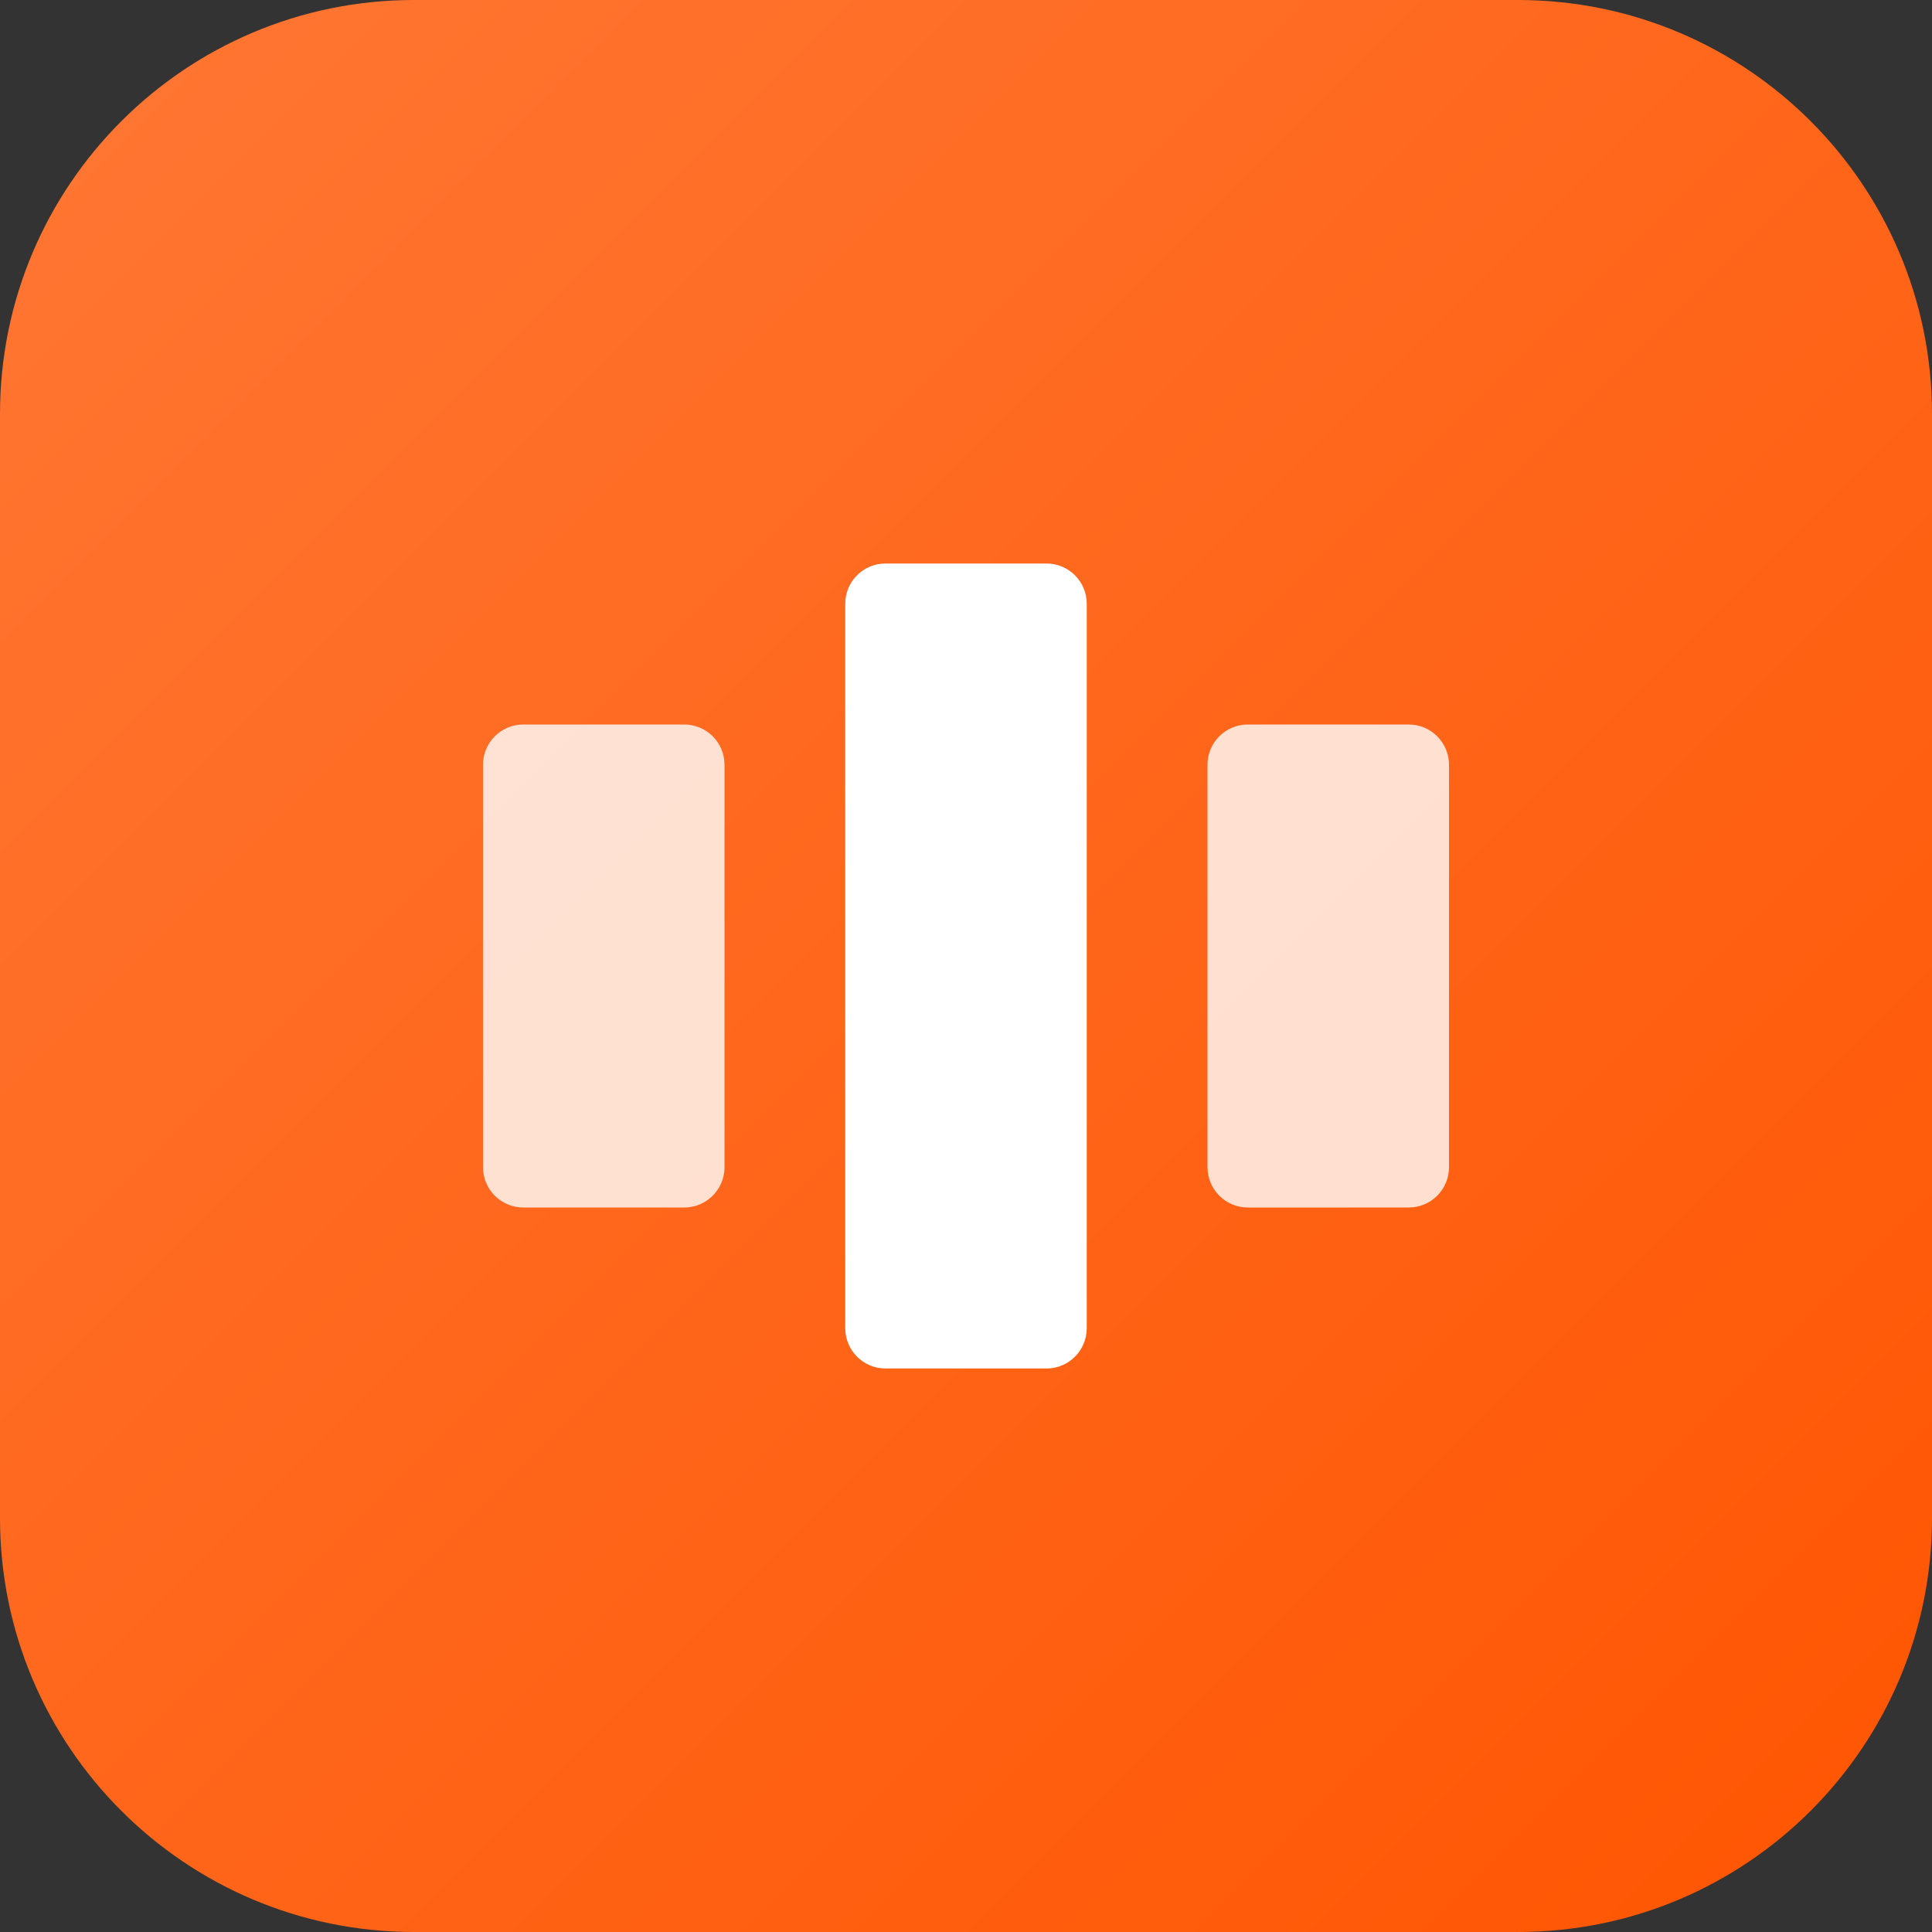 <svg width="48" height="48" viewBox="0 0 48 48" fill="none" xmlns="http://www.w3.org/2000/svg">
<rect x="0" y="0" width="48" height="48" fill="#333333" stroke="none"/>
<path d="M0 10.286C0 4.605 4.605 0 10.286 0H37.714C43.395 0 48 4.605 48 10.286V37.714C48 43.395 43.395 48 37.714 48H10.286C4.605 48 0 43.395 0 37.714V10.286Z" fill="url(#paint0_linear_553_9633)"/>
<path d="M26 14H22C21.448 14 21 14.448 21 15V33C21 33.552 21.448 34 22 34H26C26.552 34 27 33.552 27 33V15C27 14.448 26.552 14 26 14Z" fill="white"/>
<path opacity="0.8" d="M17 18H13C12.448 18 12 18.448 12 19V29C12 29.552 12.448 30 13 30H17C17.552 30 18 29.552 18 29V19C18 18.448 17.552 18 17 18Z" fill="white"/>
<path opacity="0.8" d="M35 18H31C30.448 18 30 18.448 30 19V29C30 29.552 30.448 30 31 30H35C35.552 30 36 29.552 36 29V19C36 18.448 35.552 18 35 18Z" fill="white"/>
<defs>
<linearGradient id="paint0_linear_553_9633" x1="0" y1="0" x2="48" y2="48" gradientUnits="userSpaceOnUse">
<stop stop-color="#FF7734"/>
<stop offset="1" stop-color="#FF5501"/>
</linearGradient>
</defs>
</svg>
